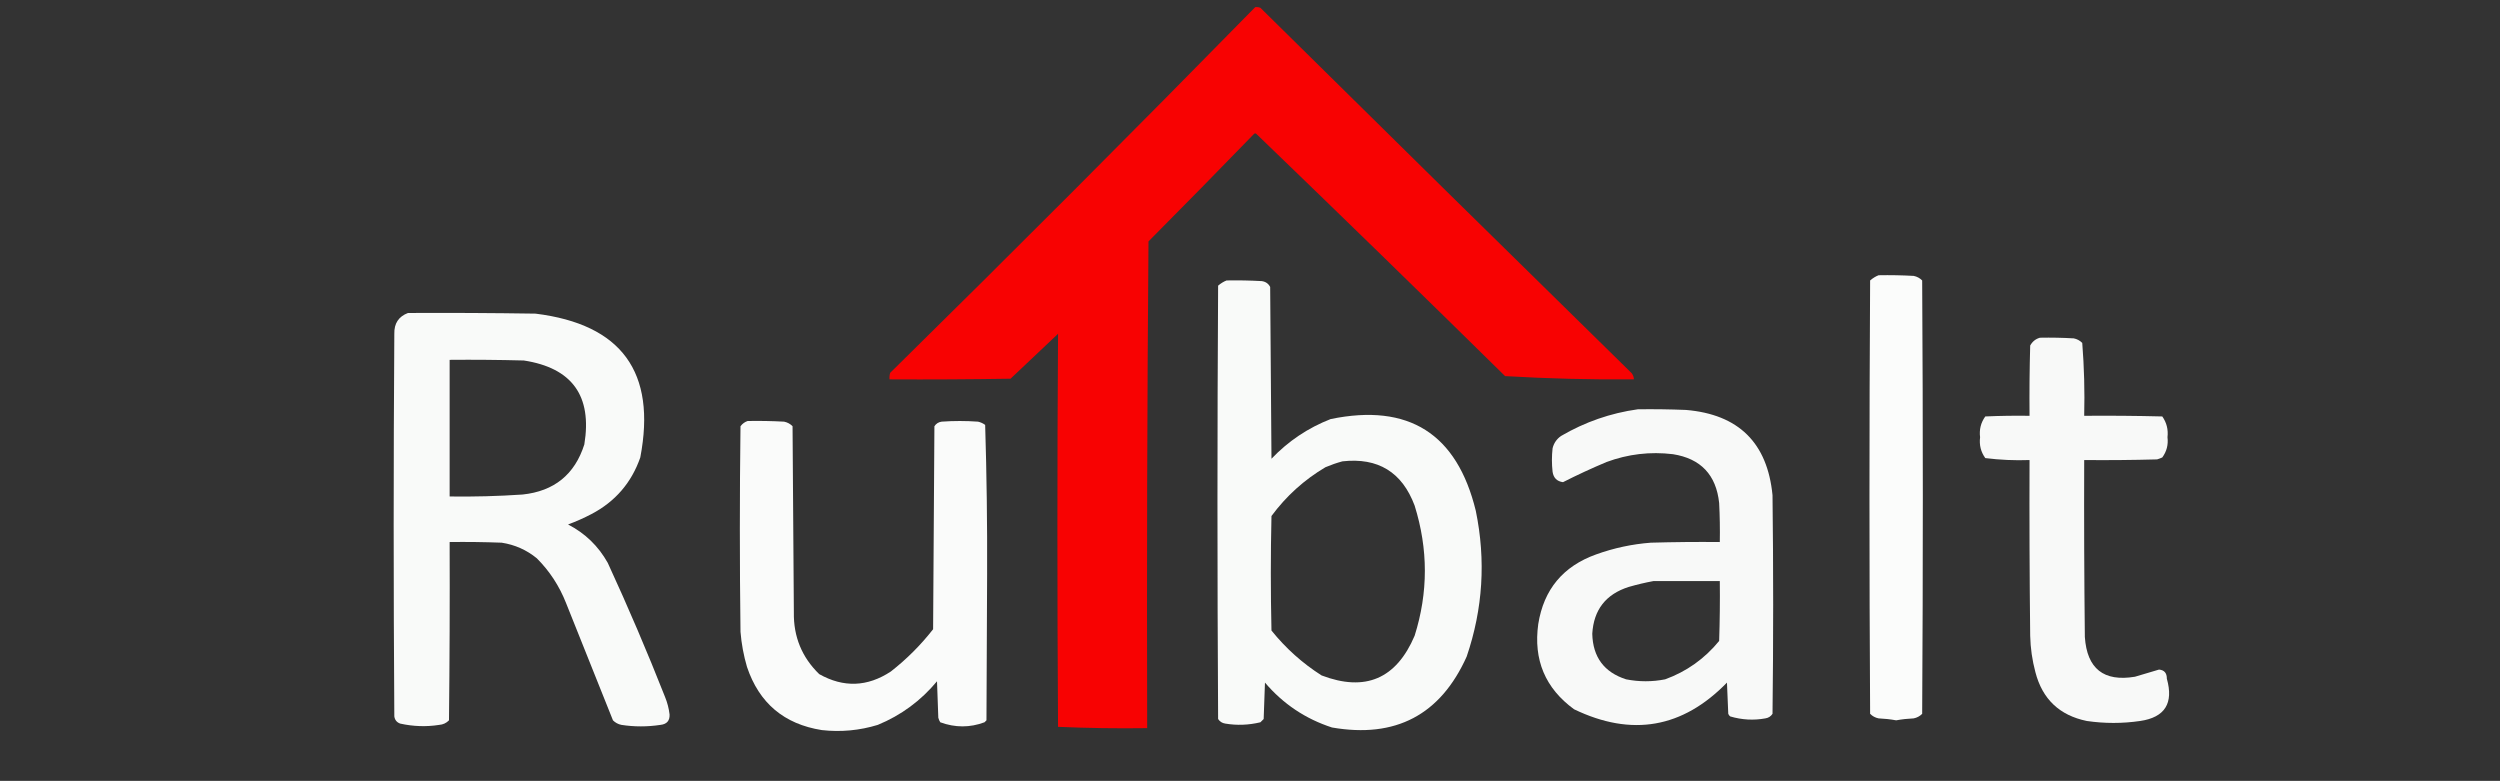 <?xml version="1.0" encoding="UTF-8"?>
<!DOCTYPE svg PUBLIC "-//W3C//DTD SVG 1.1//EN" "http://www.w3.org/Graphics/SVG/1.1/DTD/svg11.dtd">
<svg xmlns="http://www.w3.org/2000/svg" version="1.1" width="1921px" height="600px" style="shape-rendering:geometricPrecision; text-rendering:geometricPrecision; image-rendering:optimizeQuality; fill-rule:evenodd; clip-rule:evenodd" xmlns:xlink="http://www.w3.org/1999/xlink">
<rect width="100%" height="100%" fill="#333333" stroke="none"/>
<g><path style="opacity:0.966" fill="#fe0000" d="M 964.5,5.5 C 965.873,5.343 967.207,5.51 968.5,6C 1063.31,99.647 1157.98,192.814 1252.5,285.5C 1254.42,287.071 1255.42,289.071 1255.5,291.5C 1222.4,291.776 1189.4,290.943 1156.5,289C 1093.06,226.555 1029.39,164.555 965.5,103C 964.833,102.333 964.167,102.333 963.5,103C 936.681,130.652 909.681,158.152 882.5,185.5C 881.5,310.165 881.167,434.832 881.5,559.5C 858.592,559.827 835.758,559.494 813,558.5C 812.338,457.755 812.338,357.088 813,256.5C 800.86,267.972 788.693,279.472 776.5,291C 745.502,291.5 714.502,291.667 683.5,291.5C 683.34,289.801 683.506,288.134 684,286.5C 777.713,194.286 871.213,100.62 964.5,5.5 Z"/></g>
<g><path style="opacity:0.982" fill="#fefffe" d="M 1443.5,211.5 C 1452.51,211.334 1461.51,211.5 1470.5,212C 1473.03,212.516 1475.2,213.683 1477,215.5C 1477.67,326.5 1477.67,437.5 1477,548.5C 1475.2,550.317 1473.03,551.484 1470.5,552C 1465.91,552.197 1461.41,552.697 1457,553.5C 1452.59,552.697 1448.09,552.197 1443.5,552C 1440.97,551.484 1438.8,550.317 1437,548.5C 1436.33,437.5 1436.33,326.5 1437,215.5C 1439.01,213.752 1441.18,212.418 1443.5,211.5 Z"/></g>
<g><path style="opacity:0.976" fill="#fefffe" d="M 942.5,215.5 C 951.506,215.334 960.506,215.5 969.5,216C 972.494,216.406 974.661,217.906 976,220.5C 976.333,264.5 976.667,308.5 977,352.5C 989.907,338.963 1005.07,328.796 1022.5,322C 1082.39,309.689 1119.55,333.189 1134,392.5C 1141.82,430.514 1139.48,467.847 1127,504.5C 1106.86,549.326 1072.36,567.493 1023.5,559C 1003.11,552.382 985.942,540.882 972,524.5C 971.667,533.833 971.333,543.167 971,552.5C 970.167,553.333 969.333,554.167 968.5,555C 959.444,557.177 950.444,557.51 941.5,556C 939.152,555.654 937.319,554.487 936,552.5C 935.333,441.5 935.333,330.5 936,219.5C 938.013,217.752 940.18,216.418 942.5,215.5 Z M 1031.5,354.5 C 1058.88,351.435 1077.38,362.769 1087,388.5C 1097.48,421.992 1097.48,455.325 1087,488.5C 1072.91,521.63 1049.08,531.796 1015.5,519C 1000.83,509.666 987.994,498.166 977,484.5C 976.333,455.167 976.333,425.833 977,396.5C 988.341,381.155 1002.17,368.655 1018.5,359C 1022.85,357.164 1027.18,355.664 1031.5,354.5 Z"/></g>
<g><path style="opacity:0.974" fill="#fefffe" d="M 313.5,240.5 C 346.168,240.333 378.835,240.5 411.5,241C 477.695,249.191 504.528,286.024 492,351.5C 485.244,370.925 472.744,385.425 454.5,395C 448.667,398.055 442.667,400.722 436.5,403C 449.615,409.781 459.781,419.615 467,432.5C 482.641,466.424 497.307,500.757 511,535.5C 512.785,539.852 513.952,544.352 514.5,549C 514.718,553.788 512.385,556.454 507.5,557C 497.401,558.53 487.401,558.53 477.5,557C 474.966,556.484 472.8,555.317 471,553.5C 459,523.5 447,493.5 435,463.5C 429.861,450.38 422.361,438.88 412.5,429C 404.618,422.561 395.618,418.561 385.5,417C 372.171,416.5 358.837,416.333 345.5,416.5C 345.667,462.168 345.5,507.835 345,553.5C 342.958,555.604 340.458,556.771 337.5,557C 327.567,558.568 317.567,558.234 307.5,556C 304.898,555.065 303.398,553.232 303,550.5C 302.333,452.5 302.333,354.5 303,256.5C 302.797,248.536 306.297,243.203 313.5,240.5 Z M 345.5,276.5 C 364.503,276.333 383.503,276.5 402.5,277C 439.625,282.711 455.125,304.211 449,341.5C 441.659,364.612 425.826,377.445 401.5,380C 382.855,381.256 364.188,381.756 345.5,381.5C 345.5,346.5 345.5,311.5 345.5,276.5 Z"/></g>
<g><path style="opacity:0.966" fill="#fefffe" d="M 1567.5,259.5 C 1576.17,259.334 1584.84,259.5 1593.5,260C 1596.03,260.516 1598.2,261.683 1600,263.5C 1601.47,282.073 1601.97,300.74 1601.5,319.5C 1621.5,319.333 1641.5,319.5 1661.5,320C 1664.85,324.755 1666.18,330.088 1665.5,336C 1666.2,341.738 1664.87,346.904 1661.5,351.5C 1660.21,352.098 1658.87,352.598 1657.5,353C 1638.84,353.5 1620.17,353.667 1601.5,353.5C 1601.33,398.835 1601.5,444.168 1602,489.5C 1603.66,513.832 1616.49,523.999 1640.5,520C 1646.69,518.159 1652.85,516.326 1659,514.5C 1663.04,514.853 1665.04,517.187 1665,521.5C 1670.33,540.383 1663.5,551.216 1644.5,554C 1630.83,556 1617.17,556 1603.5,554C 1582.52,549.689 1569.36,537.189 1564,516.5C 1561.55,507.332 1560.21,497.999 1560,488.5C 1559.5,443.501 1559.33,398.501 1559.5,353.5C 1548.1,353.909 1536.77,353.409 1525.5,352C 1522.08,347.269 1520.75,341.936 1521.5,336C 1520.75,330.064 1522.08,324.731 1525.5,320C 1536.83,319.5 1548.16,319.333 1559.5,319.5C 1559.33,301.497 1559.5,283.497 1560,265.5C 1561.71,262.41 1564.21,260.41 1567.5,259.5 Z"/></g>
<g><path style="opacity:0.972" fill="#fefffe" d="M 1258.5,314.5 C 1270.84,314.333 1283.17,314.5 1295.5,315C 1335.92,318.418 1358.08,340.252 1362,380.5C 1362.67,436.5 1362.67,492.5 1362,548.5C 1360.68,550.487 1358.85,551.654 1356.5,552C 1347.49,553.654 1338.49,553.154 1329.5,550.5C 1328.81,549.975 1328.31,549.308 1328,548.5C 1327.67,540.5 1327.33,532.5 1327,524.5C 1292.94,559.508 1253.78,566.341 1209.5,545C 1187.35,528.837 1178.18,507.004 1182,479.5C 1186.23,452.926 1201.07,435.092 1226.5,426C 1240.09,421.102 1254.09,418.102 1268.5,417C 1286.16,416.5 1303.83,416.333 1321.5,416.5C 1321.67,406.494 1321.5,396.494 1321,386.5C 1318.71,364.883 1306.88,352.383 1285.5,349C 1267.99,346.897 1250.99,348.897 1234.5,355C 1223.1,359.787 1211.93,364.953 1201,370.5C 1196.37,369.87 1193.7,367.204 1193,362.5C 1192.33,356.5 1192.33,350.5 1193,344.5C 1193.96,340.532 1196.13,337.365 1199.5,335C 1217.91,324.254 1237.58,317.421 1258.5,314.5 Z M 1270.5,446.5 C 1287.5,446.5 1304.5,446.5 1321.5,446.5C 1321.67,461.837 1321.5,477.17 1321,492.5C 1309.82,506.163 1295.99,515.996 1279.5,522C 1269.49,523.969 1259.49,523.969 1249.5,522C 1232.61,516.577 1223.94,504.91 1223.5,487C 1224.57,468.594 1233.9,456.594 1251.5,451C 1257.89,449.16 1264.22,447.66 1270.5,446.5 Z"/></g>
<g><path style="opacity:0.98" fill="#fefffe" d="M 574.5,323.5 C 583.839,323.334 593.173,323.5 602.5,324C 605.034,324.516 607.2,325.683 609,327.5C 609.333,375.167 609.667,422.833 610,470.5C 609.683,489.234 616.183,505.067 629.5,518C 648.175,528.509 666.509,527.843 684.5,516C 696.667,506.5 707.5,495.667 717,483.5C 717.333,431.5 717.667,379.5 718,327.5C 719.319,325.513 721.152,324.346 723.5,324C 732.833,323.333 742.167,323.333 751.5,324C 753.519,324.45 755.352,325.283 757,326.5C 758.161,364.584 758.661,402.75 758.5,441C 758.333,478.5 758.167,516 758,553.5C 757.5,554 757,554.5 756.5,555C 745.268,559.197 733.935,559.197 722.5,555C 721.809,553.933 721.309,552.766 721,551.5C 720.667,542.167 720.333,532.833 720,523.5C 707.555,538.462 692.388,549.629 674.5,557C 660.484,561.3 646.151,562.634 631.5,561C 602.511,556.429 583.344,540.262 574,512.5C 571.406,503.674 569.739,494.674 569,485.5C 568.333,432.833 568.333,380.167 569,327.5C 570.5,325.531 572.333,324.198 574.5,323.5 Z"/></g>
</svg>
